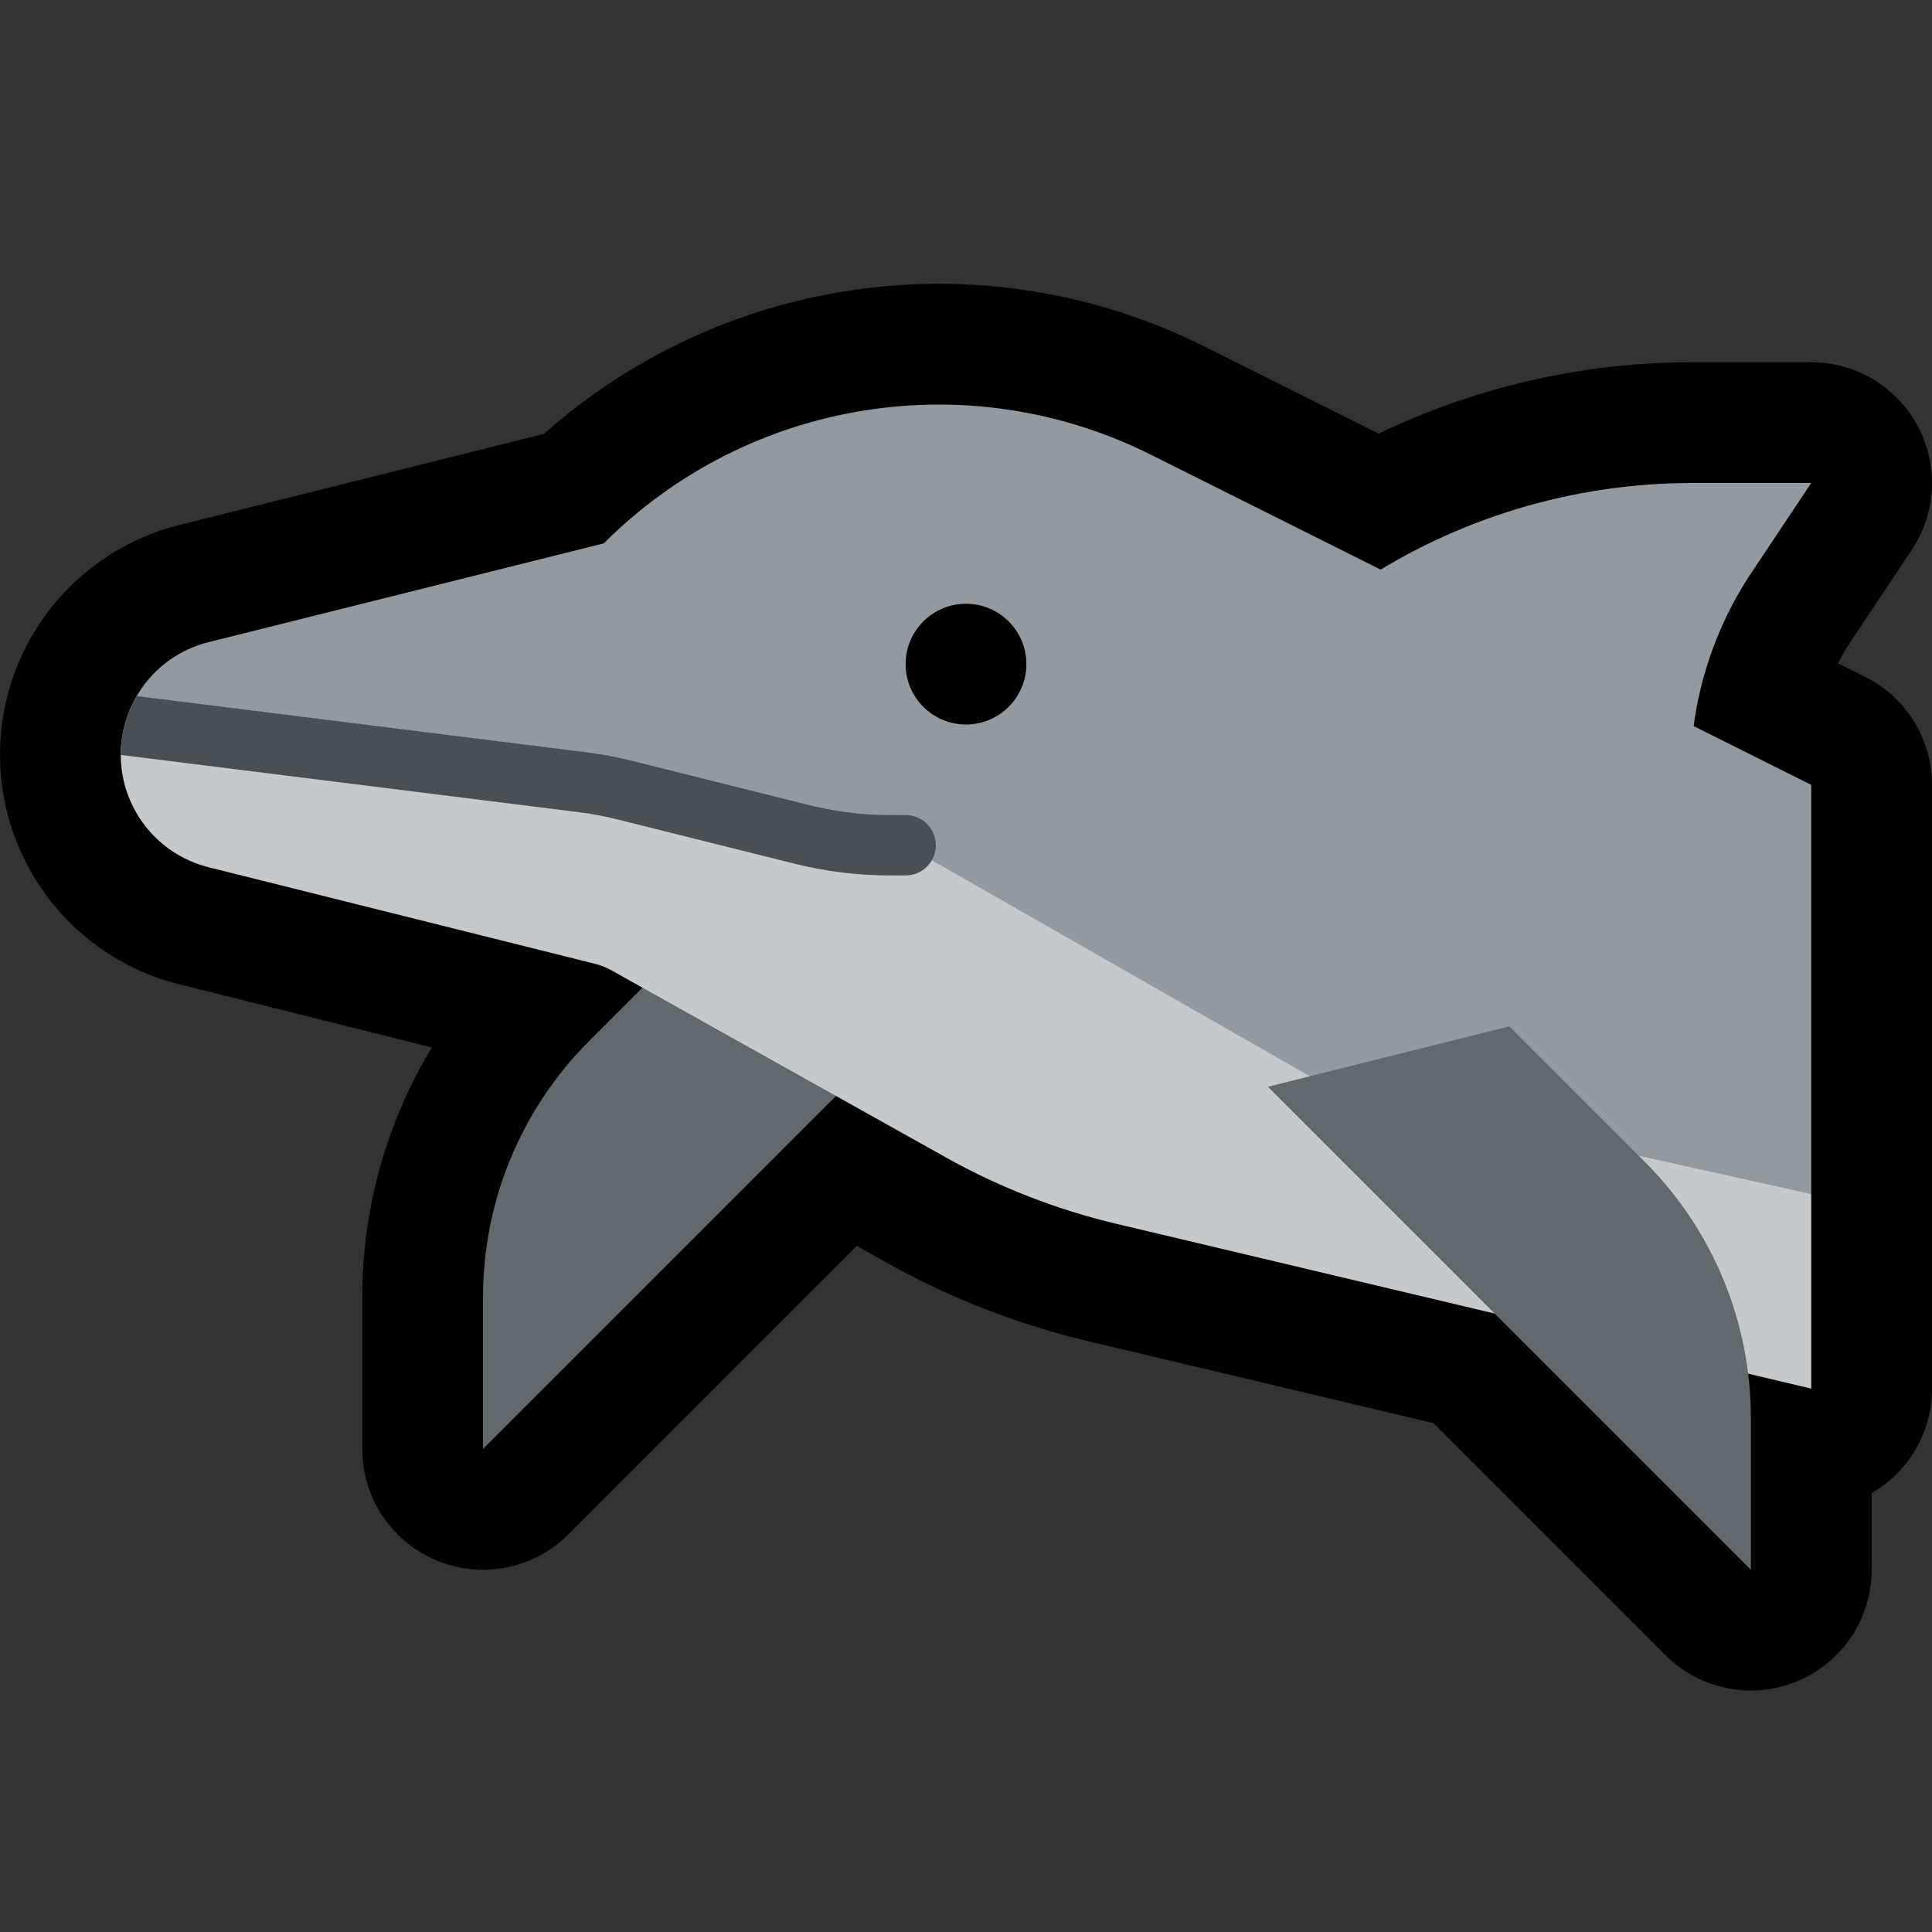 <?xml version="1.0" encoding="UTF-8" standalone="no"?>
<!DOCTYPE svg PUBLIC "-//W3C//DTD SVG 1.1//EN" "http://www.w3.org/Graphics/SVG/1.1/DTD/svg11.dtd">
<svg width="100%" height="100%" viewBox="0 0 32 32" version="1.1" xmlns="http://www.w3.org/2000/svg" xmlns:xlink="http://www.w3.org/1999/xlink" xml:space="preserve" xmlns:serif="http://www.serif.com/" style="fill-rule:evenodd;clip-rule:evenodd;stroke-linecap:round;stroke-linejoin:round;stroke-miterlimit:1.5;">
<rect x="0" y="0" width="32" height="32" fill="#333333" stroke="none"/>

    <rect id="dolphin" x="0" y="0" width="32" height="32" style="fill:none;"/>
    <clipPath id="_clip1">
        <rect x="0" y="0" width="32" height="32"/>
    </clipPath>
    <g clip-path="url(#_clip1)">
        <g id="outline">
            <path d="M22,10l6,3c0,0 0,-0.07 0,-0.183c0,-1.185 0.351,-2.343 1.008,-3.329c0.497,-0.746 0.992,-1.488 0.992,-1.488c0,0 -0.921,0 -1.972,0c-1.975,0 -3.905,0.584 -5.547,1.679c-0.288,0.192 -0.481,0.321 -0.481,0.321Z" style="fill:none;stroke:#000;stroke-width:4px;"/>
            <path d="M30,13c0,0 -6.253,-3.126 -10.941,-5.47c-3.021,-1.511 -6.67,-0.919 -9.059,1.47c0,0 0,0 0,0c0,0 -4.239,1.06 -6.546,1.636c-0.854,0.214 -1.454,0.982 -1.454,1.863c0,0.001 0,0.001 0,0.002c0,0.881 0.6,1.649 1.454,1.863c2.063,0.515 5.672,1.417 6.411,1.602c0.09,0.023 0.176,0.057 0.256,0.102c0.647,0.362 3.727,2.085 5.539,3.099c0.889,0.498 1.843,0.869 2.834,1.104c3.416,0.811 11.506,2.729 11.506,2.729l0,-10Z" style="fill:none;stroke:#000;stroke-width:4px;stroke-linejoin:miter;stroke-miterlimit:3;"/>
            <path d="M12,15c0,0 -1.169,1.169 -2.243,2.243c-1.125,1.125 -1.757,2.651 -1.757,4.242c0,1.255 0,2.515 0,2.515l8,-8l-4,-1Z" style="fill:none;stroke:#000;stroke-width:4px;"/>
            <path d="M25,17c0,0 1.169,1.169 2.243,2.243c1.125,1.125 1.757,2.651 1.757,4.242c0,1.255 0,2.515 0,2.515l-8,-8l4,-1Z" style="fill:none;stroke:#000;stroke-width:4px;"/>
        </g>
        <g id="emoji">
            <path d="M12,15c0,0 -1.169,1.169 -2.243,2.243c-1.125,1.125 -1.757,2.651 -1.757,4.242c0,1.255 0,2.515 0,2.515l8,-8l-4,-1Z" style="fill:#61696d;"/>
            <path d="M2.023,12.205c0.116,-0.754 0.673,-1.379 1.431,-1.569c2.307,-0.576 6.546,-1.636 6.546,-1.636c0,0 0,0 0,0c2.389,-2.389 6.038,-2.981 9.059,-1.47c4.688,2.344 10.941,5.47 10.941,5.47l0,6.778l-8.105,-0.417l-9.895,-4.361l-9.977,-2.795Z" style="fill:#939a9f;"/>
            <path d="M2.023,12.205l3.977,0.795l6,0l3,1l7,4l8,1.778l0,3.222c0,0 -8.09,-1.918 -11.506,-2.729c-0.991,-0.235 -1.945,-0.606 -2.834,-1.104c-1.812,-1.014 -4.892,-2.737 -5.539,-3.099c-0.08,-0.045 -0.166,-0.079 -0.256,-0.102c-0.739,-0.185 -4.348,-1.087 -6.411,-1.602c-0.854,-0.214 -1.454,-0.982 -1.454,-1.863c0,-0.001 0,-0.001 0,-0.002c0,-0.1 0.008,-0.198 0.023,-0.294Z" style="fill:#c5c9cb;"/>
            <path d="M19,15.917l0,-6.917l-9,0c0,0 -4.239,1.06 -6.546,1.636c-0.854,0.214 -1.454,0.982 -1.454,1.863c0,0.001 0,0.001 0,0.002c0,0.881 0.6,1.649 1.454,1.863c2.307,0.576 6.546,1.636 6.546,1.636l9,-0.083Z" style="fill:none;"/>
            <clipPath id="_clip2">
                <path d="M19,15.917l0,-6.917l-9,0c0,0 -4.239,1.06 -6.546,1.636c-0.854,0.214 -1.454,0.982 -1.454,1.863c0,0.001 0,0.001 0,0.002c0,0.881 0.6,1.649 1.454,1.863c2.307,0.576 6.546,1.636 6.546,1.636l9,-0.083Z"/>
            </clipPath>
            <g clip-path="url(#_clip2)">
                <path d="M2,12c0,0 6.083,0.76 7.64,0.955c0.24,0.03 0.477,0.074 0.711,0.133c0.654,0.163 2.069,0.517 2.932,0.733c0.476,0.119 0.965,0.179 1.456,0.179c0.149,0 0.261,0 0.261,0" style="fill:none;stroke:#4a4f53;stroke-width:1px;"/>
            </g>
            <path d="M22,10l6,3c0,0 0,-0.07 0,-0.183c0,-1.185 0.351,-2.343 1.008,-3.329c0.497,-0.746 0.992,-1.488 0.992,-1.488c0,0 -0.921,0 -1.972,0c-1.975,0 -3.905,0.584 -5.547,1.679c-0.288,0.192 -0.481,0.321 -0.481,0.321Z" style="fill:#939a9f;"/>
            <clipPath id="_clip3">
                <path d="M22,10l6,3c0,0 0,-0.07 0,-0.183c0,-1.185 0.351,-2.343 1.008,-3.329c0.497,-0.746 0.992,-1.488 0.992,-1.488c0,0 -0.921,0 -1.972,0c-1.975,0 -3.905,0.584 -5.547,1.679c-0.288,0.192 -0.481,0.321 -0.481,0.321Z"/>
            </clipPath>
            <g clip-path="url(#_clip3)">
                <path d="M3,12c0,0 2.433,0 4.2,0c1.19,0 2.371,0.214 3.485,0.632c2.403,0.901 6.886,2.582 10.198,3.824c2.666,1 4.914,2.873 6.379,5.314c2.666,4.444 6.738,11.23 6.738,11.23l0,4l-31,0l0,-25Z" style="fill:#ebf1f5;"/>
            </g>
            <path d="M17,11c0,-0.552 -0.448,-1 -1,-1c-0.552,0 -1,0.448 -1,1c0,0.552 0.448,1 1,1c0.552,0 1,-0.448 1,-1c0,0 0,0 0,0Z"/>
            <path d="M25,17c0,0 1.169,1.169 2.243,2.243c1.125,1.125 1.757,2.651 1.757,4.242c0,1.255 0,2.515 0,2.515l-8,-8l4,-1Z" style="fill:#61696d;"/>
        </g>
    </g>
</svg>
